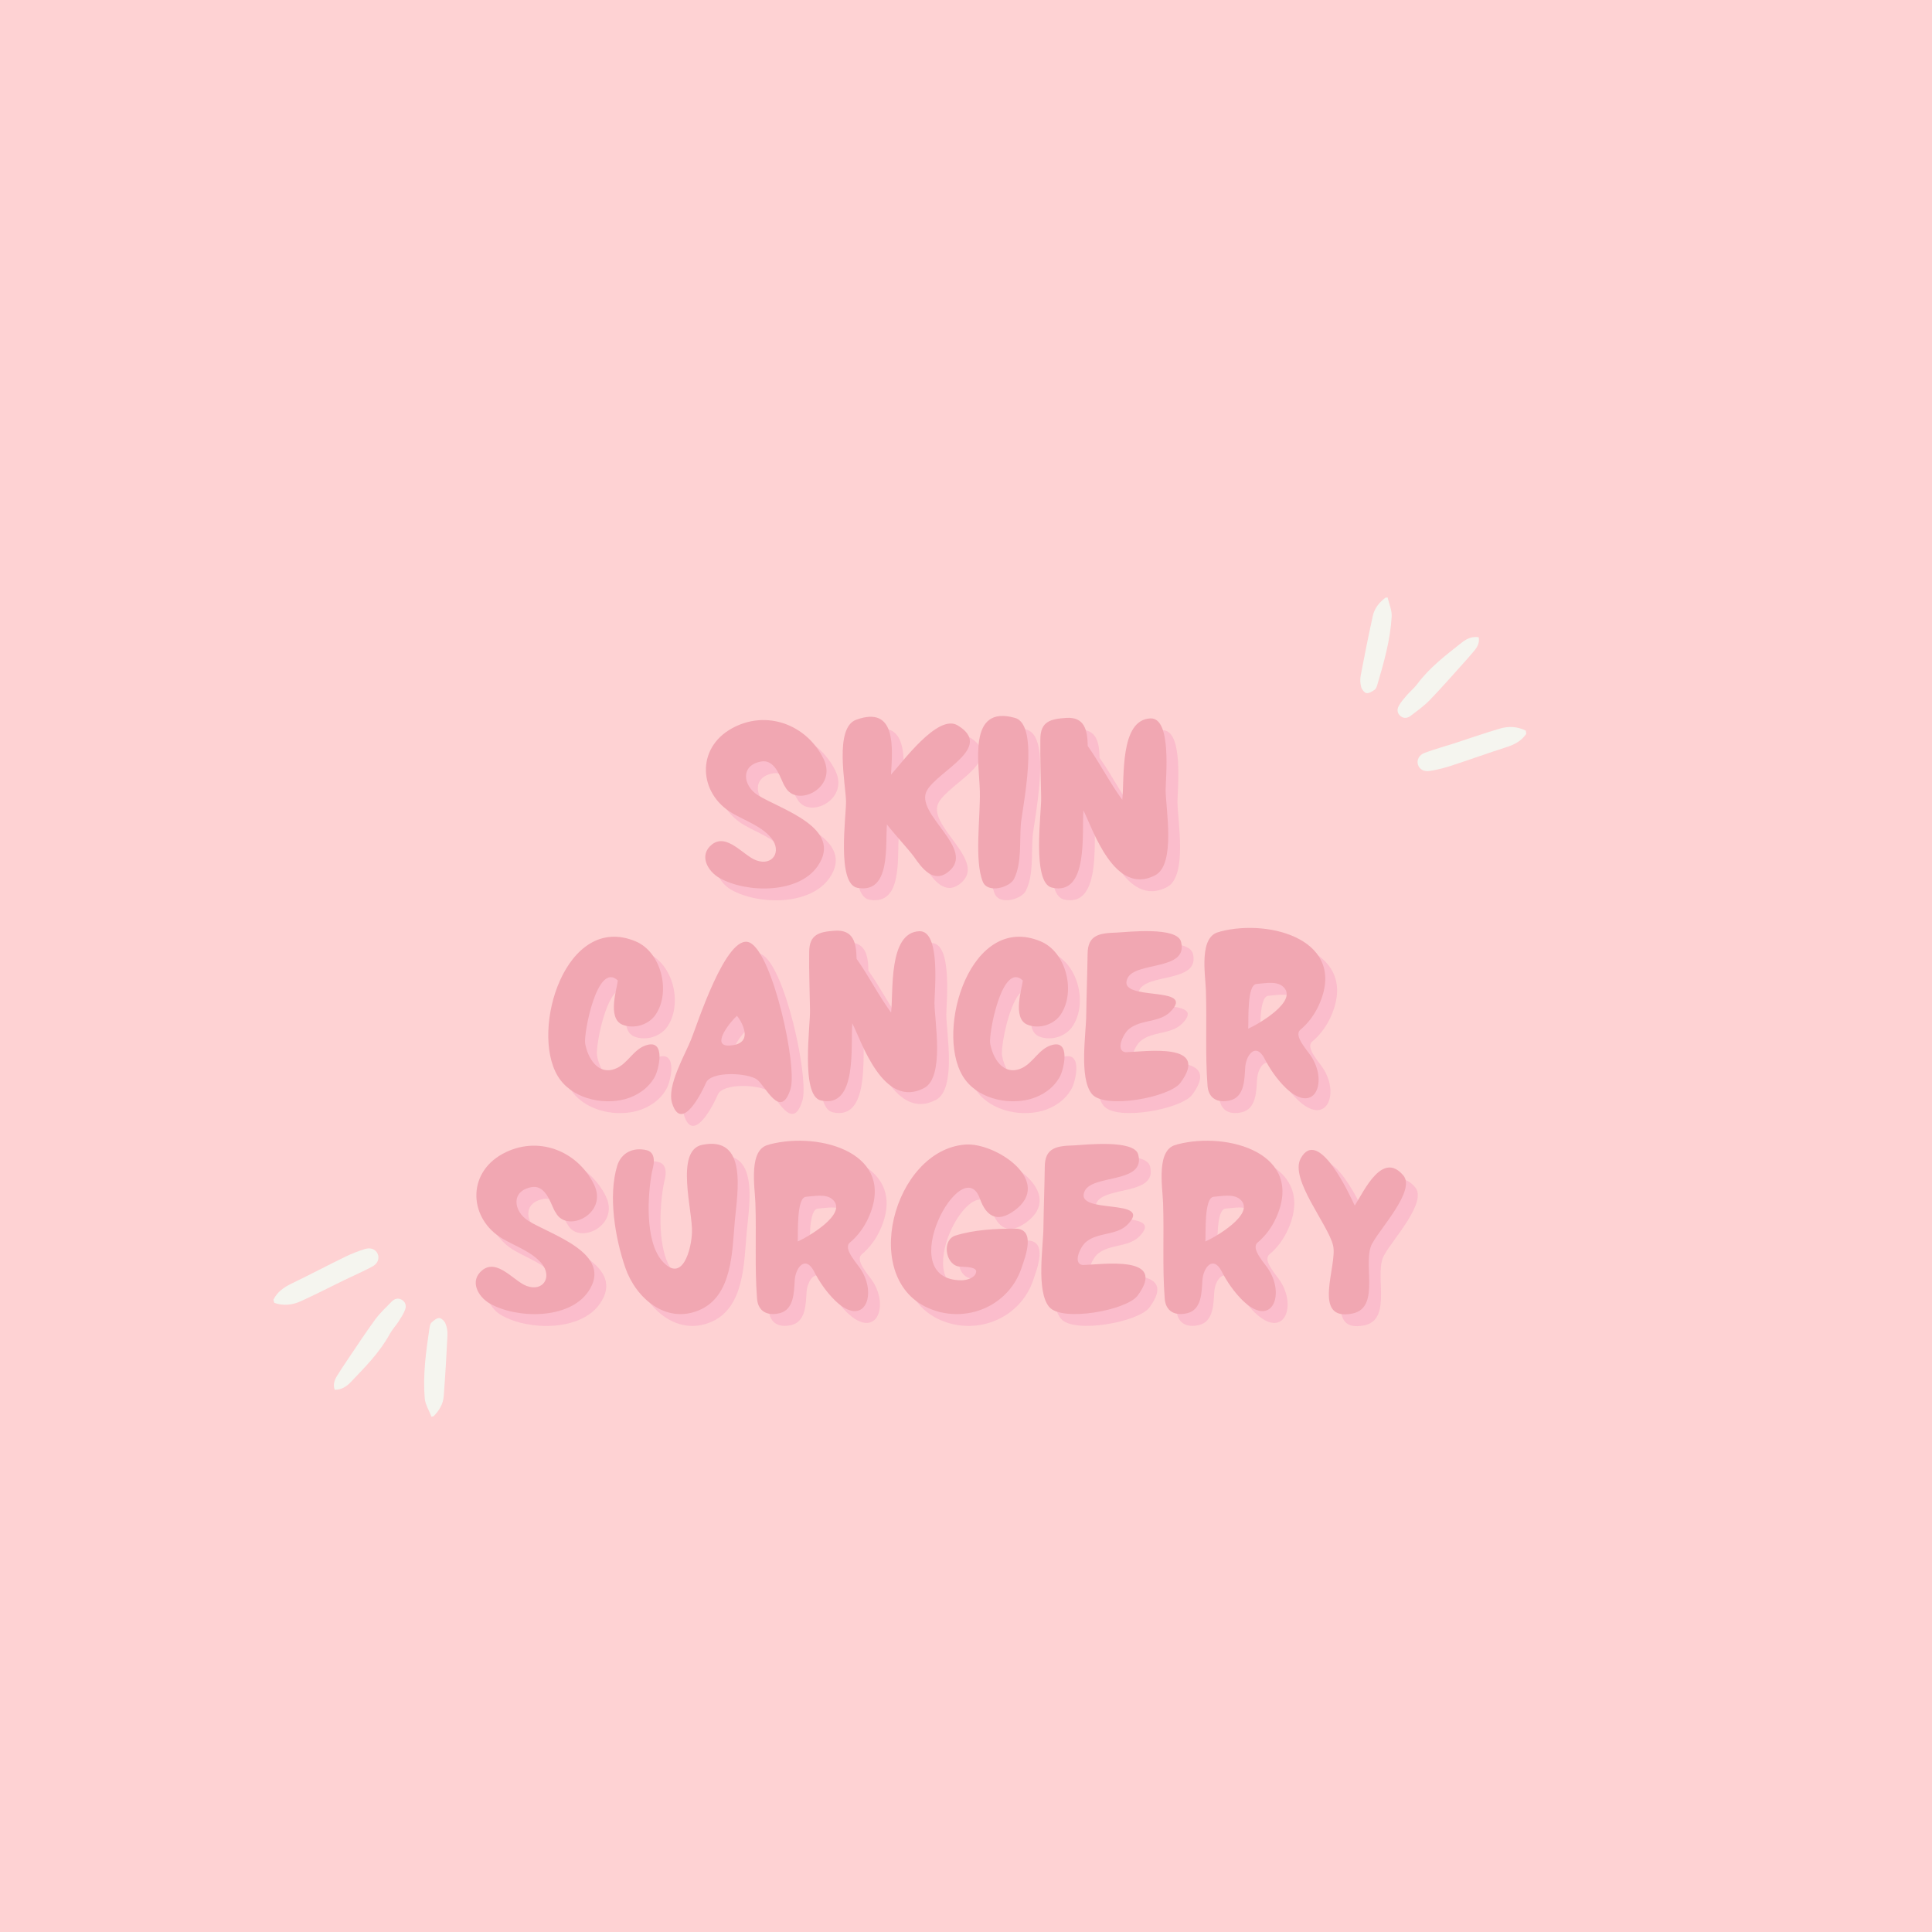 <svg xmlns="http://www.w3.org/2000/svg" xmlns:xlink="http://www.w3.org/1999/xlink" width="2048" zoomAndPan="magnify" viewBox="0 0 1536 1536" height="2048" preserveAspectRatio="xMidYMid meet" version="1.0"><defs><g/><clipPath id="7f8de58c95"><path d="M 1081 474 L 1214 474 L 1214 614 L 1081 614 Z M 1081 474 " clip-rule="nonzero"/></clipPath><clipPath id="7c468044d6"><path d="M 1074.195 478.086 L 1200.977 464.562 L 1215.934 604.766 L 1089.152 618.293 Z M 1074.195 478.086 " clip-rule="nonzero"/></clipPath><clipPath id="4afeb0d45a"><path d="M 1074.195 478.086 L 1200.977 464.562 L 1215.934 604.766 L 1089.152 618.293 Z M 1074.195 478.086 " clip-rule="nonzero"/></clipPath><clipPath id="6dc7139089"><path d="M 217 992 L 356 992 L 356 1127 L 217 1127 Z M 217 992 " clip-rule="nonzero"/></clipPath><clipPath id="33dc472234"><path d="M 371.656 1119.188 L 246.531 1150.57 L 211.867 1012.352 L 336.992 980.969 Z M 371.656 1119.188 " clip-rule="nonzero"/></clipPath><clipPath id="1358bacb9d"><path d="M 371.656 1119.188 L 246.531 1150.57 L 211.867 1012.352 L 336.992 980.969 Z M 371.656 1119.188 " clip-rule="nonzero"/></clipPath></defs><rect x="-153.6" width="1843.2" fill="#ffffff" y="-153.6" height="1843.2" fill-opacity="1"/><rect x="-153.6" width="1843.2" fill="#fed2d3" y="-153.6" height="1843.2" fill-opacity="1"/><g fill="#f79fc1" fill-opacity="0.4"><g transform="translate(563.692, 715.707)"><g><path d="M 17.664 -8.301 C 8.301 -13.621 1.062 -26.391 11.703 -34.902 C 23.621 -44.266 36.605 -26.176 46.82 -22.348 C 60.016 -17.449 67.465 -29.367 58.949 -40.008 C 51.289 -49.375 38.094 -53.844 27.879 -59.801 C 1.277 -75.336 -1.277 -111.305 27.668 -127.266 C 55.121 -142.375 87.043 -130.242 100.449 -103.004 C 111.941 -79.594 78.742 -63.844 70.016 -80.656 C 66.613 -84.914 63.207 -103.004 50.863 -100.875 C 34.051 -97.895 36.391 -81.508 48.309 -74.059 C 65.973 -62.992 116.836 -48.098 95.77 -17.664 C 80.445 4.469 39.16 3.832 17.664 -8.301 Z M 17.664 -8.301 "/></g></g></g><g fill="#f79fc1" fill-opacity="0.4"><g transform="translate(672.866, 715.707)"><g><path d="M 18.301 -0.426 C 1.488 -3.406 9.363 -57.887 9.152 -69.164 C 8.938 -82.574 -0.426 -127.691 17.238 -134.074 C 49.375 -145.781 46.18 -111.516 44.906 -90.445 C 53.629 -99.812 82.148 -139.184 97.895 -129.605 C 126.84 -112.156 83 -93.852 73.633 -78.105 C 62.566 -59.375 113.855 -31.07 90.234 -12.98 C 78.531 -3.832 69.379 -16.176 63.207 -25.113 C 60.016 -29.793 41.711 -49.801 41.711 -51.074 C 40.223 -34.688 45.117 4.469 18.301 -0.426 Z M 18.301 -0.426 "/></g></g></g><g fill="#f79fc1" fill-opacity="0.4"><g transform="translate(780.55, 715.707)"><g><path d="M 10.215 -5.32 C 3.406 -22.133 8.301 -56.184 7.875 -77.039 C 7.449 -98.961 -2.129 -146.207 35.754 -135.562 C 55.973 -130.031 41.5 -63.844 40.434 -50.652 C 39.371 -37.242 41.285 -20.219 35.113 -7.66 C 31.711 -0.637 14.047 4.258 10.215 -5.32 Z M 10.215 -5.32 "/></g></g></g><g fill="#f79fc1" fill-opacity="0.4"><g transform="translate(829.071, 715.707)"><g><path d="M 16.602 -0.637 C 0.426 -4.469 8.512 -61.504 8.086 -72.359 C 7.875 -87.68 7.234 -103.215 7.449 -118.539 C 7.449 -132.797 15.535 -134.715 28.094 -135.562 C 42.562 -136.414 44.906 -125.988 45.117 -113.219 C 54.906 -99.387 62.566 -84.062 72.57 -70.441 C 74.484 -87.043 70.23 -134.074 94.918 -135.141 C 112.156 -135.988 107.047 -87.68 107.047 -78.316 C 107.047 -63.844 115.348 -19.152 98.746 -10.43 C 66.188 6.598 48.949 -47.883 41.711 -61.93 C 40.223 -45.117 46.18 6.383 16.602 -0.637 Z M 16.602 -0.637 "/></g></g></g><g fill="#f1a7b2" fill-opacity="1"><g transform="translate(554.287, 706.301)"><g><path d="M 17.664 -8.301 C 8.301 -13.621 1.062 -26.391 11.703 -34.902 C 23.621 -44.266 36.605 -26.176 46.82 -22.348 C 60.016 -17.449 67.465 -29.367 58.949 -40.008 C 51.289 -49.375 38.094 -53.844 27.879 -59.801 C 1.277 -75.336 -1.277 -111.305 27.668 -127.266 C 55.121 -142.375 87.043 -130.242 100.449 -103.004 C 111.941 -79.594 78.742 -63.844 70.016 -80.656 C 66.613 -84.914 63.207 -103.004 50.863 -100.875 C 34.051 -97.895 36.391 -81.508 48.309 -74.059 C 65.973 -62.992 116.836 -48.098 95.77 -17.664 C 80.445 4.469 39.16 3.832 17.664 -8.301 Z M 17.664 -8.301 "/></g></g></g><g fill="#f1a7b2" fill-opacity="1"><g transform="translate(663.46, 706.301)"><g><path d="M 18.301 -0.426 C 1.488 -3.406 9.363 -57.887 9.152 -69.164 C 8.938 -82.574 -0.426 -127.691 17.238 -134.074 C 49.375 -145.781 46.18 -111.516 44.906 -90.445 C 53.629 -99.812 82.148 -139.184 97.895 -129.605 C 126.84 -112.156 83 -93.852 73.633 -78.105 C 62.566 -59.375 113.855 -31.07 90.234 -12.98 C 78.531 -3.832 69.379 -16.176 63.207 -25.113 C 60.016 -29.793 41.711 -49.801 41.711 -51.074 C 40.223 -34.688 45.117 4.469 18.301 -0.426 Z M 18.301 -0.426 "/></g></g></g><g fill="#f1a7b2" fill-opacity="1"><g transform="translate(771.144, 706.301)"><g><path d="M 10.215 -5.32 C 3.406 -22.133 8.301 -56.184 7.875 -77.039 C 7.449 -98.961 -2.129 -146.207 35.754 -135.562 C 55.973 -130.031 41.5 -63.844 40.434 -50.652 C 39.371 -37.242 41.285 -20.219 35.113 -7.66 C 31.711 -0.637 14.047 4.258 10.215 -5.32 Z M 10.215 -5.32 "/></g></g></g><g fill="#f1a7b2" fill-opacity="1"><g transform="translate(819.666, 706.301)"><g><path d="M 16.602 -0.637 C 0.426 -4.469 8.512 -61.504 8.086 -72.359 C 7.875 -87.68 7.234 -103.215 7.449 -118.539 C 7.449 -132.797 15.535 -134.715 28.094 -135.562 C 42.562 -136.414 44.906 -125.988 45.117 -113.219 C 54.906 -99.387 62.566 -84.062 72.57 -70.441 C 74.484 -87.043 70.23 -134.074 94.918 -135.141 C 112.156 -135.988 107.047 -87.68 107.047 -78.316 C 107.047 -63.844 115.348 -19.152 98.746 -10.43 C 66.188 6.598 48.949 -47.883 41.711 -61.93 C 40.223 -45.117 46.18 6.383 16.602 -0.637 Z M 16.602 -0.637 "/></g></g></g><g fill="#f79fc1" fill-opacity="0.4"><g transform="translate(438.867, 884.9)"><g><path d="M 67.676 -1.703 C 48.734 3.406 24.262 -2.555 13.832 -20.219 C -8.086 -57.035 20.43 -150.461 75.977 -127.051 C 96.191 -118.539 103.855 -87.469 92.148 -69.379 C 86.828 -60.867 74.699 -57.035 65.336 -60.867 C 52.992 -65.973 61.293 -90.234 61.719 -95.98 C 45.328 -111.516 34.477 -53.844 35.754 -45.969 C 37.668 -34.688 45.754 -20.43 59.59 -25.75 C 69.805 -29.582 74.059 -41.711 84.914 -44.691 C 99.812 -48.949 94.492 -25.539 91.086 -19.367 C 86.191 -10.43 77.465 -4.469 67.676 -1.703 Z M 67.676 -1.703 "/></g></g></g><g fill="#f79fc1" fill-opacity="0.4"><g transform="translate(542.933, 884.9)"><g><path d="M 0.852 1.703 C -3.617 -12.129 11.066 -36.816 15.961 -49.16 C 20.004 -58.738 43.84 -134.074 62.355 -126.199 C 80.871 -117.902 100.664 -27.242 94.918 -9.578 C 87.043 15.324 75.125 -12.129 68.312 -17.238 C 61.078 -22.559 31.711 -24.262 27.668 -14.473 C 25.113 -8.301 8.512 25.75 0.852 1.703 Z M 46.395 -44.266 C 68.102 -45.328 54.48 -65.762 52.352 -67.887 C 47.246 -63.418 31.07 -43.414 46.395 -44.266 Z M 46.395 -44.266 "/></g></g></g><g fill="#f79fc1" fill-opacity="0.4"><g transform="translate(645.297, 884.9)"><g><path d="M 16.602 -0.637 C 0.426 -4.469 8.512 -61.504 8.086 -72.359 C 7.875 -87.68 7.234 -103.215 7.449 -118.539 C 7.449 -132.797 15.535 -134.715 28.094 -135.562 C 42.562 -136.414 44.906 -125.988 45.117 -113.219 C 54.906 -99.387 62.566 -84.062 72.57 -70.441 C 74.484 -87.043 70.23 -134.074 94.918 -135.141 C 112.156 -135.988 107.047 -87.68 107.047 -78.316 C 107.047 -63.844 115.348 -19.152 98.746 -10.43 C 66.188 6.598 48.949 -47.883 41.711 -61.93 C 40.223 -45.117 46.18 6.383 16.602 -0.637 Z M 16.602 -0.637 "/></g></g></g><g fill="#f79fc1" fill-opacity="0.4"><g transform="translate(760.855, 884.9)"><g><path d="M 67.676 -1.703 C 48.734 3.406 24.262 -2.555 13.832 -20.219 C -8.086 -57.035 20.43 -150.461 75.977 -127.051 C 96.191 -118.539 103.855 -87.469 92.148 -69.379 C 86.828 -60.867 74.699 -57.035 65.336 -60.867 C 52.992 -65.973 61.293 -90.234 61.719 -95.98 C 45.328 -111.516 34.477 -53.844 35.754 -45.969 C 37.668 -34.688 45.754 -20.43 59.59 -25.75 C 69.805 -29.582 74.059 -41.711 84.914 -44.691 C 99.812 -48.949 94.492 -25.539 91.086 -19.367 C 86.191 -10.43 77.465 -4.469 67.676 -1.703 Z M 67.676 -1.703 "/></g></g></g><g fill="#f79fc1" fill-opacity="0.4"><g transform="translate(864.921, 884.9)"><g><path d="M 12.555 -5.746 C 2.129 -18.516 8.086 -54.48 8.086 -69.164 C 8.301 -84.914 8.938 -100.875 9.152 -116.836 C 9.152 -132.586 18.941 -133.648 32.562 -134.074 C 40.859 -134.5 80.23 -138.969 83.426 -126.84 C 89.598 -103.43 47.031 -111.305 40.859 -97.684 C 31.922 -78.316 97.043 -93 74.699 -70.867 C 65.973 -62.355 51.5 -65.121 42.137 -57.461 C 37.668 -54.055 30.859 -40.008 39.371 -38.945 C 55.121 -39.371 107.047 -47.246 83 -14.684 C 74.484 -2.98 22.559 6.598 12.555 -5.746 Z M 12.555 -5.746 "/></g></g></g><g fill="#f79fc1" fill-opacity="0.4"><g transform="translate(960.474, 884.9)"><g><path d="M 26.816 -0.637 C 17.023 1.703 9.578 -2.129 8.938 -12.555 C 7.023 -37.457 8.512 -62.781 7.66 -88.105 C 7.234 -101.09 1.703 -131.945 18.941 -134.715 C 18.301 -134.715 18.09 -134.715 19.152 -134.926 C 59.375 -145.355 120.668 -127.477 97.469 -76.402 C 94.066 -68.953 89.172 -62.141 82.785 -56.82 C 76.828 -51.715 89.383 -39.582 92.363 -34.051 C 104.281 -13.621 93.426 10.641 71.293 -10.43 C 64.27 -17.238 58.523 -25.539 54.055 -34.262 C 47.457 -46.605 39.797 -37.242 38.945 -27.242 C 38.309 -17.664 38.52 -3.406 26.816 -0.637 Z M 41.285 -57.672 C 47.883 -60.441 82.359 -79.805 68.738 -91.297 C 63.418 -95.77 54.27 -93.641 47.883 -93.215 C 40.223 -92.574 41.711 -64.695 41.285 -57.672 Z M 41.285 -57.672 "/></g></g></g><g fill="#f1a7b2" fill-opacity="1"><g transform="translate(429.462, 875.495)"><g><path d="M 67.676 -1.703 C 48.734 3.406 24.262 -2.555 13.832 -20.219 C -8.086 -57.035 20.43 -150.461 75.977 -127.051 C 96.191 -118.539 103.855 -87.469 92.148 -69.379 C 86.828 -60.867 74.699 -57.035 65.336 -60.867 C 52.992 -65.973 61.293 -90.234 61.719 -95.98 C 45.328 -111.516 34.477 -53.844 35.754 -45.969 C 37.668 -34.688 45.754 -20.43 59.59 -25.75 C 69.805 -29.582 74.059 -41.711 84.914 -44.691 C 99.812 -48.949 94.492 -25.539 91.086 -19.367 C 86.191 -10.43 77.465 -4.469 67.676 -1.703 Z M 67.676 -1.703 "/></g></g></g><g fill="#f1a7b2" fill-opacity="1"><g transform="translate(533.528, 875.495)"><g><path d="M 0.852 1.703 C -3.617 -12.129 11.066 -36.816 15.961 -49.16 C 20.004 -58.738 43.84 -134.074 62.355 -126.199 C 80.871 -117.902 100.664 -27.242 94.918 -9.578 C 87.043 15.324 75.125 -12.129 68.312 -17.238 C 61.078 -22.559 31.711 -24.262 27.668 -14.473 C 25.113 -8.301 8.512 25.75 0.852 1.703 Z M 46.395 -44.266 C 68.102 -45.328 54.48 -65.762 52.352 -67.887 C 47.246 -63.418 31.07 -43.414 46.395 -44.266 Z M 46.395 -44.266 "/></g></g></g><g fill="#f1a7b2" fill-opacity="1"><g transform="translate(635.891, 875.495)"><g><path d="M 16.602 -0.637 C 0.426 -4.469 8.512 -61.504 8.086 -72.359 C 7.875 -87.68 7.234 -103.215 7.449 -118.539 C 7.449 -132.797 15.535 -134.715 28.094 -135.562 C 42.562 -136.414 44.906 -125.988 45.117 -113.219 C 54.906 -99.387 62.566 -84.062 72.57 -70.441 C 74.484 -87.043 70.23 -134.074 94.918 -135.141 C 112.156 -135.988 107.047 -87.68 107.047 -78.316 C 107.047 -63.844 115.348 -19.152 98.746 -10.43 C 66.188 6.598 48.949 -47.883 41.711 -61.93 C 40.223 -45.117 46.18 6.383 16.602 -0.637 Z M 16.602 -0.637 "/></g></g></g><g fill="#f1a7b2" fill-opacity="1"><g transform="translate(751.449, 875.495)"><g><path d="M 67.676 -1.703 C 48.734 3.406 24.262 -2.555 13.832 -20.219 C -8.086 -57.035 20.43 -150.461 75.977 -127.051 C 96.191 -118.539 103.855 -87.469 92.148 -69.379 C 86.828 -60.867 74.699 -57.035 65.336 -60.867 C 52.992 -65.973 61.293 -90.234 61.719 -95.98 C 45.328 -111.516 34.477 -53.844 35.754 -45.969 C 37.668 -34.688 45.754 -20.43 59.59 -25.75 C 69.805 -29.582 74.059 -41.711 84.914 -44.691 C 99.812 -48.949 94.492 -25.539 91.086 -19.367 C 86.191 -10.43 77.465 -4.469 67.676 -1.703 Z M 67.676 -1.703 "/></g></g></g><g fill="#f1a7b2" fill-opacity="1"><g transform="translate(855.515, 875.495)"><g><path d="M 12.555 -5.746 C 2.129 -18.516 8.086 -54.48 8.086 -69.164 C 8.301 -84.914 8.938 -100.875 9.152 -116.836 C 9.152 -132.586 18.941 -133.648 32.562 -134.074 C 40.859 -134.5 80.23 -138.969 83.426 -126.84 C 89.598 -103.43 47.031 -111.305 40.859 -97.684 C 31.922 -78.316 97.043 -93 74.699 -70.867 C 65.973 -62.355 51.5 -65.121 42.137 -57.461 C 37.668 -54.055 30.859 -40.008 39.371 -38.945 C 55.121 -39.371 107.047 -47.246 83 -14.684 C 74.484 -2.98 22.559 6.598 12.555 -5.746 Z M 12.555 -5.746 "/></g></g></g><g fill="#f1a7b2" fill-opacity="1"><g transform="translate(951.069, 875.495)"><g><path d="M 26.816 -0.637 C 17.023 1.703 9.578 -2.129 8.938 -12.555 C 7.023 -37.457 8.512 -62.781 7.66 -88.105 C 7.234 -101.09 1.703 -131.945 18.941 -134.715 C 18.301 -134.715 18.09 -134.715 19.152 -134.926 C 59.375 -145.355 120.668 -127.477 97.469 -76.402 C 94.066 -68.953 89.172 -62.141 82.785 -56.82 C 76.828 -51.715 89.383 -39.582 92.363 -34.051 C 104.281 -13.621 93.426 10.641 71.293 -10.43 C 64.27 -17.238 58.523 -25.539 54.055 -34.262 C 47.457 -46.605 39.797 -37.242 38.945 -27.242 C 38.309 -17.664 38.52 -3.406 26.816 -0.637 Z M 41.285 -57.672 C 47.883 -60.441 82.359 -79.805 68.738 -91.297 C 63.418 -95.77 54.27 -93.641 47.883 -93.215 C 40.223 -92.574 41.711 -64.695 41.285 -57.672 Z M 41.285 -57.672 "/></g></g></g><g fill="#f79fc1" fill-opacity="0.4"><g transform="translate(381.206, 1054.094)"><g><path d="M 17.664 -8.301 C 8.301 -13.621 1.062 -26.391 11.703 -34.902 C 23.621 -44.266 36.605 -26.176 46.82 -22.348 C 60.016 -17.449 67.465 -29.367 58.949 -40.008 C 51.289 -49.375 38.094 -53.844 27.879 -59.801 C 1.277 -75.336 -1.277 -111.305 27.668 -127.266 C 55.121 -142.375 87.043 -130.242 100.449 -103.004 C 111.941 -79.594 78.742 -63.844 70.016 -80.656 C 66.613 -84.914 63.207 -103.004 50.863 -100.875 C 34.051 -97.895 36.391 -81.508 48.309 -74.059 C 65.973 -62.992 116.836 -48.098 95.77 -17.664 C 80.445 4.469 39.16 3.832 17.664 -8.301 Z M 17.664 -8.301 "/></g></g></g><g fill="#f79fc1" fill-opacity="0.4"><g transform="translate(490.379, 1054.094)"><g><path d="M 74.699 -2.98 C 48.309 8.086 24.473 -12.77 16.176 -36.816 C 8.086 -60.227 2.34 -94.066 9.789 -118.113 C 13.195 -128.543 22.77 -132.797 33.199 -130.242 C 42.137 -127.902 37.883 -115.559 37.457 -113.43 C 33.84 -94.918 31.711 -58.523 45.117 -42.562 C 61.719 -23.195 68.738 -52.141 69.164 -64.695 C 70.016 -81.297 55.332 -130.031 77.254 -134.5 C 113.645 -141.949 105.344 -97.043 103.215 -73.848 C 101.09 -49.586 101.301 -14.047 74.699 -2.98 Z M 74.699 -2.98 "/></g></g></g><g fill="#f79fc1" fill-opacity="0.4"><g transform="translate(602.319, 1054.094)"><g><path d="M 26.816 -0.637 C 17.023 1.703 9.578 -2.129 8.938 -12.555 C 7.023 -37.457 8.512 -62.781 7.66 -88.105 C 7.234 -101.09 1.703 -131.945 18.941 -134.715 C 18.301 -134.715 18.09 -134.715 19.152 -134.926 C 59.375 -145.355 120.668 -127.477 97.469 -76.402 C 94.066 -68.953 89.172 -62.141 82.785 -56.82 C 76.828 -51.715 89.383 -39.582 92.363 -34.051 C 104.281 -13.621 93.426 10.641 71.293 -10.43 C 64.27 -17.238 58.523 -25.539 54.055 -34.262 C 47.457 -46.605 39.797 -37.242 38.945 -27.242 C 38.309 -17.664 38.52 -3.406 26.816 -0.637 Z M 41.285 -57.672 C 47.883 -60.441 82.359 -79.805 68.738 -91.297 C 63.418 -95.77 54.27 -93.641 47.883 -93.215 C 40.223 -92.574 41.711 -64.695 41.285 -57.672 Z M 41.285 -57.672 "/></g></g></g><g fill="#f79fc1" fill-opacity="0.4"><g transform="translate(711.28, 1054.094)"><g><path d="M 38.309 -3.832 C -19.578 -26.391 8.512 -130.457 65.547 -134.715 C 89.598 -136.629 136.414 -105.344 104.492 -82.148 C 90.66 -72.145 82.148 -77.891 77.254 -91.512 C 63.418 -130.883 6.809 -26.816 62.566 -26.816 C 66.398 -26.816 72.785 -28.516 74.059 -32.773 C 75.977 -38.309 62.355 -37.242 59.801 -37.883 C 49.586 -40.223 47.031 -58.949 57.672 -62.355 C 72.57 -67.039 89.598 -67.887 105.133 -67.887 C 122.156 -67.887 113.219 -45.328 110.027 -35.965 C 99.812 -6.598 67.039 7.449 38.309 -3.832 Z M 38.309 -3.832 "/></g></g></g><g fill="#f79fc1" fill-opacity="0.4"><g transform="translate(830.882, 1054.094)"><g><path d="M 12.555 -5.746 C 2.129 -18.516 8.086 -54.48 8.086 -69.164 C 8.301 -84.914 8.938 -100.875 9.152 -116.836 C 9.152 -132.586 18.941 -133.648 32.562 -134.074 C 40.859 -134.5 80.23 -138.969 83.426 -126.84 C 89.598 -103.43 47.031 -111.305 40.859 -97.684 C 31.922 -78.316 97.043 -93 74.699 -70.867 C 65.973 -62.355 51.5 -65.121 42.137 -57.461 C 37.668 -54.055 30.859 -40.008 39.371 -38.945 C 55.121 -39.371 107.047 -47.246 83 -14.684 C 74.484 -2.98 22.559 6.598 12.555 -5.746 Z M 12.555 -5.746 "/></g></g></g><g fill="#f79fc1" fill-opacity="0.4"><g transform="translate(926.435, 1054.094)"><g><path d="M 26.816 -0.637 C 17.023 1.703 9.578 -2.129 8.938 -12.555 C 7.023 -37.457 8.512 -62.781 7.66 -88.105 C 7.234 -101.09 1.703 -131.945 18.941 -134.715 C 18.301 -134.715 18.09 -134.715 19.152 -134.926 C 59.375 -145.355 120.668 -127.477 97.469 -76.402 C 94.066 -68.953 89.172 -62.141 82.785 -56.82 C 76.828 -51.715 89.383 -39.582 92.363 -34.051 C 104.281 -13.621 93.426 10.641 71.293 -10.43 C 64.27 -17.238 58.523 -25.539 54.055 -34.262 C 47.457 -46.605 39.797 -37.242 38.945 -27.242 C 38.309 -17.664 38.52 -3.406 26.816 -0.637 Z M 41.285 -57.672 C 47.883 -60.441 82.359 -79.805 68.738 -91.297 C 63.418 -95.77 54.27 -93.641 47.883 -93.215 C 40.223 -92.574 41.711 -64.695 41.285 -57.672 Z M 41.285 -57.672 "/></g></g></g><g fill="#f79fc1" fill-opacity="0.4"><g transform="translate(1035.396, 1054.094)"><g><path d="M 49.375 -0.426 C 16.176 6.383 37.668 -38.945 33.84 -54.48 C 30.008 -71.082 -0.852 -107.258 8.086 -123.648 C 22.133 -149.609 47.457 -93.852 51.074 -86.191 C 58.738 -98.32 73.211 -130.031 89.809 -110.027 C 99.387 -98.32 71.934 -68.738 65.547 -57.035 C 55.973 -42.988 72.57 -5.32 49.375 -0.426 Z M 49.375 -0.426 "/></g></g></g><g fill="#f1a7b2" fill-opacity="1"><g transform="translate(371.8, 1044.688)"><g><path d="M 17.664 -8.301 C 8.301 -13.621 1.062 -26.391 11.703 -34.902 C 23.621 -44.266 36.605 -26.176 46.82 -22.348 C 60.016 -17.449 67.465 -29.367 58.949 -40.008 C 51.289 -49.375 38.094 -53.844 27.879 -59.801 C 1.277 -75.336 -1.277 -111.305 27.668 -127.266 C 55.121 -142.375 87.043 -130.242 100.449 -103.004 C 111.941 -79.594 78.742 -63.844 70.016 -80.656 C 66.613 -84.914 63.207 -103.004 50.863 -100.875 C 34.051 -97.895 36.391 -81.508 48.309 -74.059 C 65.973 -62.992 116.836 -48.098 95.77 -17.664 C 80.445 4.469 39.16 3.832 17.664 -8.301 Z M 17.664 -8.301 "/></g></g></g><g fill="#f1a7b2" fill-opacity="1"><g transform="translate(480.974, 1044.688)"><g><path d="M 74.699 -2.98 C 48.309 8.086 24.473 -12.77 16.176 -36.816 C 8.086 -60.227 2.34 -94.066 9.789 -118.113 C 13.195 -128.543 22.77 -132.797 33.199 -130.242 C 42.137 -127.902 37.883 -115.559 37.457 -113.43 C 33.84 -94.918 31.711 -58.523 45.117 -42.562 C 61.719 -23.195 68.738 -52.141 69.164 -64.695 C 70.016 -81.297 55.332 -130.031 77.254 -134.5 C 113.645 -141.949 105.344 -97.043 103.215 -73.848 C 101.09 -49.586 101.301 -14.047 74.699 -2.98 Z M 74.699 -2.98 "/></g></g></g><g fill="#f1a7b2" fill-opacity="1"><g transform="translate(592.914, 1044.688)"><g><path d="M 26.816 -0.637 C 17.023 1.703 9.578 -2.129 8.938 -12.555 C 7.023 -37.457 8.512 -62.781 7.66 -88.105 C 7.234 -101.09 1.703 -131.945 18.941 -134.715 C 18.301 -134.715 18.09 -134.715 19.152 -134.926 C 59.375 -145.355 120.668 -127.477 97.469 -76.402 C 94.066 -68.953 89.172 -62.141 82.785 -56.82 C 76.828 -51.715 89.383 -39.582 92.363 -34.051 C 104.281 -13.621 93.426 10.641 71.293 -10.43 C 64.27 -17.238 58.523 -25.539 54.055 -34.262 C 47.457 -46.605 39.797 -37.242 38.945 -27.242 C 38.309 -17.664 38.52 -3.406 26.816 -0.637 Z M 41.285 -57.672 C 47.883 -60.441 82.359 -79.805 68.738 -91.297 C 63.418 -95.77 54.27 -93.641 47.883 -93.215 C 40.223 -92.574 41.711 -64.695 41.285 -57.672 Z M 41.285 -57.672 "/></g></g></g><g fill="#f1a7b2" fill-opacity="1"><g transform="translate(701.875, 1044.688)"><g><path d="M 38.309 -3.832 C -19.578 -26.391 8.512 -130.457 65.547 -134.715 C 89.598 -136.629 136.414 -105.344 104.492 -82.148 C 90.66 -72.145 82.148 -77.891 77.254 -91.512 C 63.418 -130.883 6.809 -26.816 62.566 -26.816 C 66.398 -26.816 72.785 -28.516 74.059 -32.773 C 75.977 -38.309 62.355 -37.242 59.801 -37.883 C 49.586 -40.223 47.031 -58.949 57.672 -62.355 C 72.57 -67.039 89.598 -67.887 105.133 -67.887 C 122.156 -67.887 113.219 -45.328 110.027 -35.965 C 99.812 -6.598 67.039 7.449 38.309 -3.832 Z M 38.309 -3.832 "/></g></g></g><g fill="#f1a7b2" fill-opacity="1"><g transform="translate(821.476, 1044.688)"><g><path d="M 12.555 -5.746 C 2.129 -18.516 8.086 -54.48 8.086 -69.164 C 8.301 -84.914 8.938 -100.875 9.152 -116.836 C 9.152 -132.586 18.941 -133.648 32.562 -134.074 C 40.859 -134.5 80.23 -138.969 83.426 -126.84 C 89.598 -103.43 47.031 -111.305 40.859 -97.684 C 31.922 -78.316 97.043 -93 74.699 -70.867 C 65.973 -62.355 51.5 -65.121 42.137 -57.461 C 37.668 -54.055 30.859 -40.008 39.371 -38.945 C 55.121 -39.371 107.047 -47.246 83 -14.684 C 74.484 -2.98 22.559 6.598 12.555 -5.746 Z M 12.555 -5.746 "/></g></g></g><g fill="#f1a7b2" fill-opacity="1"><g transform="translate(917.03, 1044.688)"><g><path d="M 26.816 -0.637 C 17.023 1.703 9.578 -2.129 8.938 -12.555 C 7.023 -37.457 8.512 -62.781 7.66 -88.105 C 7.234 -101.09 1.703 -131.945 18.941 -134.715 C 18.301 -134.715 18.09 -134.715 19.152 -134.926 C 59.375 -145.355 120.668 -127.477 97.469 -76.402 C 94.066 -68.953 89.172 -62.141 82.785 -56.82 C 76.828 -51.715 89.383 -39.582 92.363 -34.051 C 104.281 -13.621 93.426 10.641 71.293 -10.43 C 64.27 -17.238 58.523 -25.539 54.055 -34.262 C 47.457 -46.605 39.797 -37.242 38.945 -27.242 C 38.309 -17.664 38.52 -3.406 26.816 -0.637 Z M 41.285 -57.672 C 47.883 -60.441 82.359 -79.805 68.738 -91.297 C 63.418 -95.77 54.27 -93.641 47.883 -93.215 C 40.223 -92.574 41.711 -64.695 41.285 -57.672 Z M 41.285 -57.672 "/></g></g></g><g fill="#f1a7b2" fill-opacity="1"><g transform="translate(1025.991, 1044.688)"><g><path d="M 49.375 -0.426 C 16.176 6.383 37.668 -38.945 33.84 -54.48 C 30.008 -71.082 -0.852 -107.258 8.086 -123.648 C 22.133 -149.609 47.457 -93.852 51.074 -86.191 C 58.738 -98.32 73.211 -130.031 89.809 -110.027 C 99.387 -98.32 71.934 -68.738 65.547 -57.035 C 55.973 -42.988 72.57 -5.32 49.375 -0.426 Z M 49.375 -0.426 "/></g></g></g><g clip-path="url(#7f8de58c95)"><g clip-path="url(#7c468044d6)"><g clip-path="url(#4afeb0d45a)"><path fill="#f5f5ef" d="M 1213.414 583.48 C 1209.586 589.027 1204.137 591.961 1197.77 593.984 C 1182.535 598.871 1167.457 604.32 1152.227 609.258 C 1147.16 610.855 1142.008 612.078 1136.812 612.918 C 1132.047 613.715 1128.508 611.598 1127.359 608.07 C 1126.203 604.402 1127.973 600.277 1132.684 598.527 C 1140.445 595.633 1148.48 593.48 1156.371 590.91 C 1168.352 587.043 1180.203 582.848 1192.219 579.312 C 1199.199 577.223 1206.383 577.465 1213.094 580.926 Z M 1101.465 475.176 C 1096.531 478.922 1092.754 483.594 1091.43 489.641 C 1088.004 505.27 1084.828 520.969 1081.852 536.746 C 1081.266 539.832 1081.371 543.035 1082.125 546.078 C 1082.629 548.086 1084.691 550.746 1086.402 551.043 C 1088.406 551.359 1091.016 549.688 1092.934 548.332 C 1094.051 547.539 1094.625 545.703 1095.09 544.215 C 1100.305 526.473 1105.375 508.699 1106.426 490.152 C 1106.711 485.18 1104.34 480.055 1103.172 474.996 Z M 1162.324 510.734 C 1149.523 520.887 1136.496 530.676 1126.629 544.016 C 1124.277 547.195 1121.043 549.75 1118.434 552.766 C 1116.129 555.457 1113.727 558.164 1112.039 561.27 C 1110.508 564.027 1110.754 567.215 1113.582 569.41 C 1116.254 571.477 1119.172 570.926 1121.57 569.086 C 1126.676 565.18 1131.988 561.398 1136.453 556.844 C 1145.324 547.688 1153.715 538.105 1162.219 528.652 C 1165.57 524.934 1168.914 521.168 1172.105 517.324 C 1174.574 514.324 1176.477 511.004 1175.574 506.586 C 1170.355 505.848 1166.09 507.742 1162.324 510.734 Z M 1162.324 510.734 " fill-opacity="1" fill-rule="nonzero"/></g></g></g><g clip-path="url(#6dc7139089)"><g clip-path="url(#33dc472234)"><g clip-path="url(#1358bacb9d)"><path fill="#f5f5ef" d="M 217.375 1033.297 C 220.434 1027.211 225.484 1023.508 231.578 1020.586 C 246.152 1013.547 260.496 1005.973 275.062 998.887 C 279.914 996.578 284.906 994.629 289.992 993.055 C 294.656 991.586 298.5 993.207 300.141 996.574 C 301.82 1000.086 300.625 1004.461 296.148 1006.879 C 288.777 1010.863 281.031 1014.148 273.484 1017.832 C 262.027 1023.395 250.742 1029.258 239.199 1034.488 C 232.496 1037.562 225.266 1038.332 218.059 1035.812 Z M 344.742 1125.938 C 349.16 1121.496 352.289 1116.285 352.766 1110.051 C 354.004 1093.922 354.98 1077.762 355.75 1061.555 C 355.902 1058.387 355.352 1055.191 354.164 1052.254 C 353.379 1050.312 350.941 1047.941 349.184 1047.887 C 347.133 1047.852 344.754 1049.891 343.02 1051.52 C 342.012 1052.469 341.695 1054.387 341.438 1055.945 C 338.703 1074.438 336.117 1092.938 337.672 1111.648 C 338.082 1116.664 341.18 1121.461 343.055 1126.359 Z M 278.773 1098.914 C 290.176 1086.953 301.855 1075.32 309.867 1060.582 C 311.777 1057.066 314.656 1054.059 316.848 1050.672 C 318.781 1047.652 320.809 1044.609 322.062 1041.258 C 323.207 1038.285 322.516 1035.129 319.375 1033.328 C 316.41 1031.637 313.562 1032.598 311.418 1034.777 C 306.848 1039.406 302.055 1043.938 298.227 1049.129 C 290.621 1059.539 283.559 1070.312 276.367 1080.969 C 273.531 1085.16 270.707 1089.398 268.051 1093.699 C 266 1097.047 264.559 1100.641 266.086 1104.934 C 271.418 1104.938 275.426 1102.441 278.773 1098.914 Z M 278.773 1098.914 " fill-opacity="1" fill-rule="nonzero"/></g></g></g></svg>